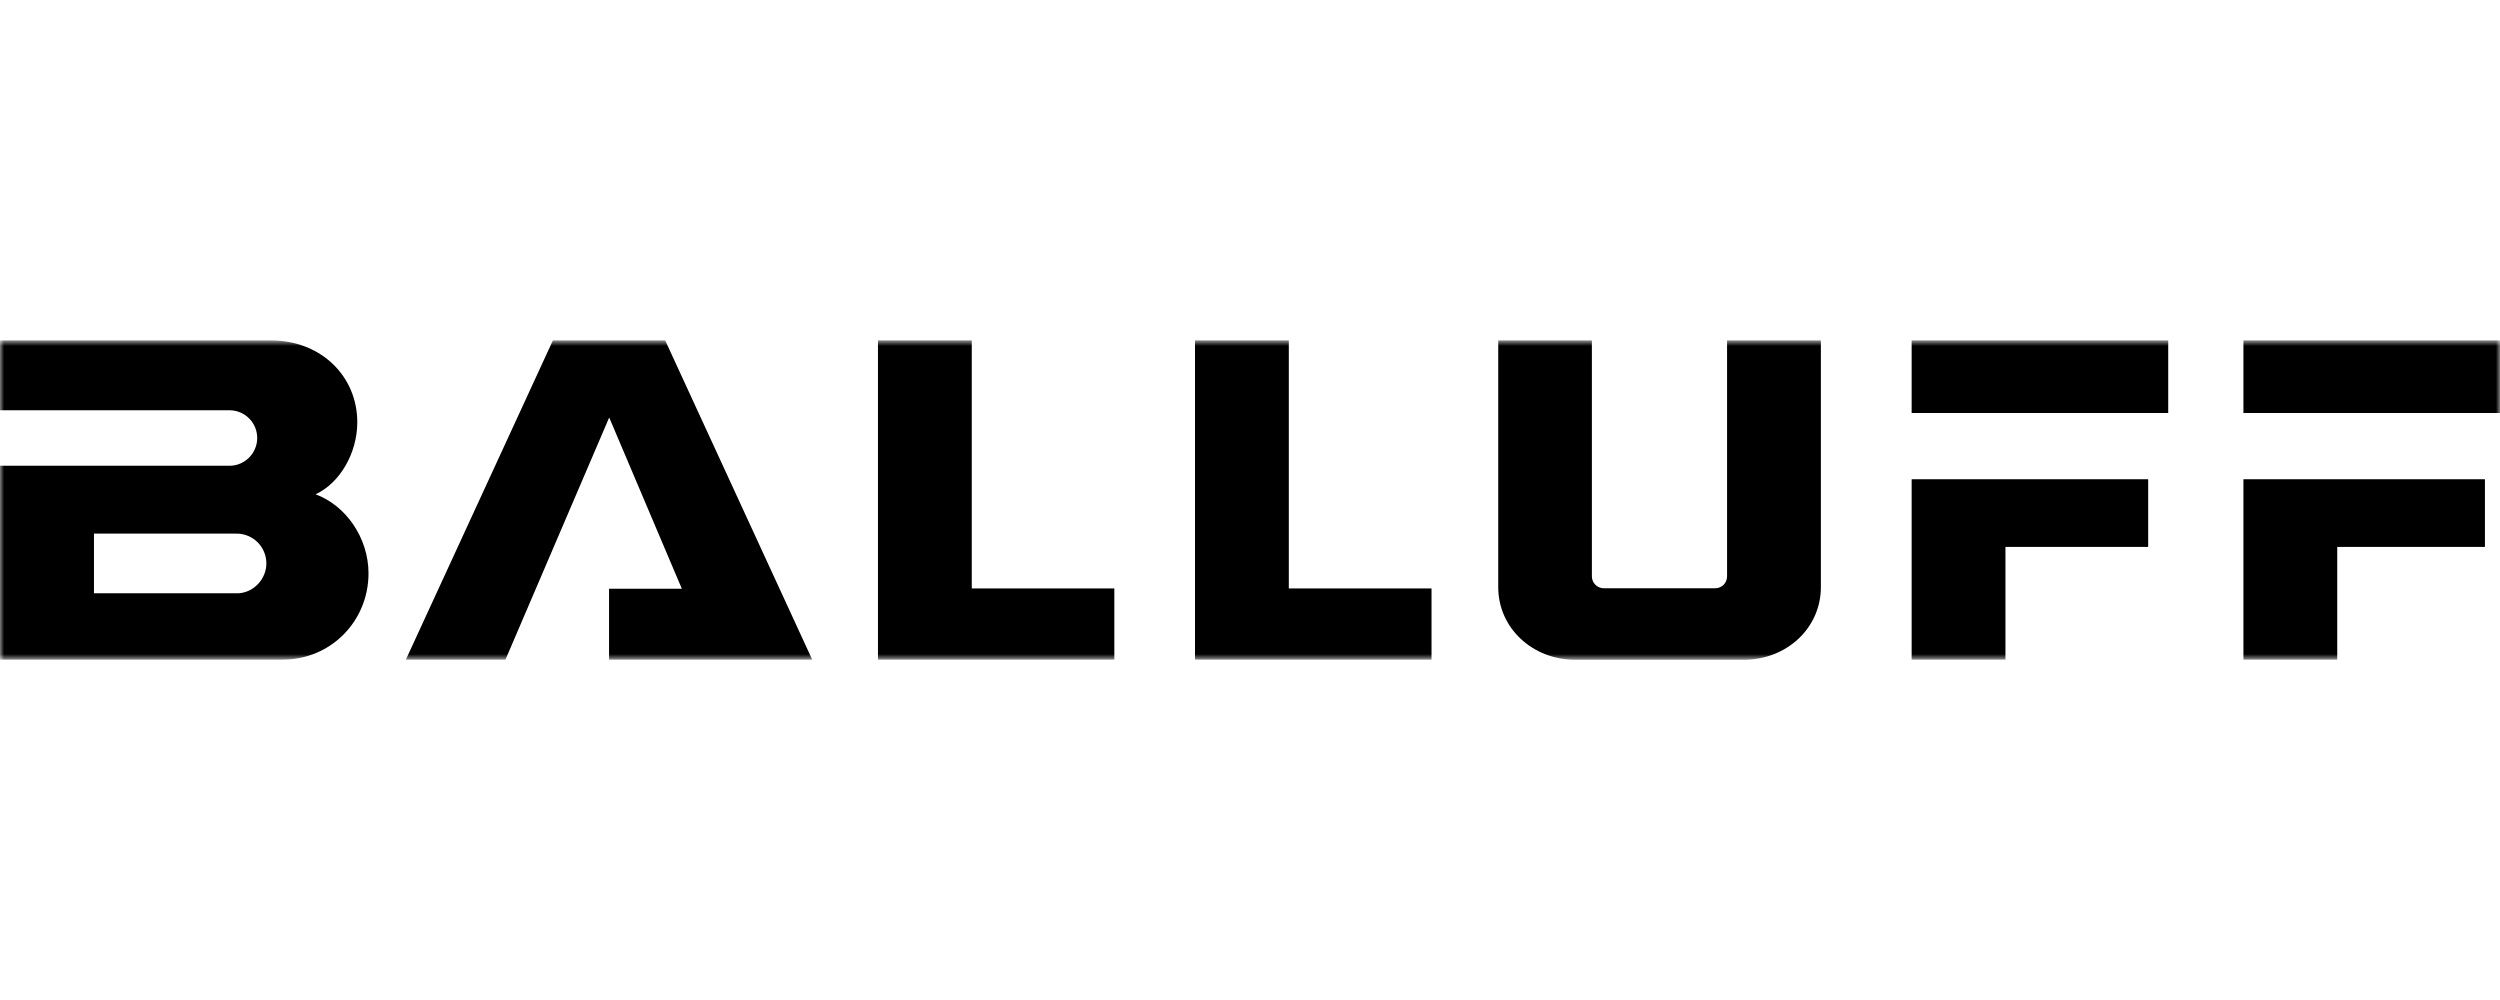 <?xml version="1.0" encoding="UTF-8"?> <svg xmlns="http://www.w3.org/2000/svg" width="300" height="120" viewBox="0 0 300 120" fill="none"><mask id="mask0_231_2853" style="mask-type:luminance" maskUnits="userSpaceOnUse" x="0" y="40" width="300" height="40"><path d="M300 40.844H0V79.157H300V40.844Z" fill="white"></path></mask><g mask="url(#mask0_231_2853)"><path d="M37.87 59.317C40.776 57.97 42.874 54.391 42.874 50.658C42.874 45.231 38.621 40.844 32.463 40.844H0V49.234H27.614C29.423 49.272 30.866 50.754 30.866 52.563C30.866 54.372 29.384 55.892 27.537 55.892C27.479 55.892 0 55.892 0 55.892V79.157C0 79.157 33.637 79.157 33.868 79.157C39.718 79.176 44.221 74.519 44.221 68.804C44.221 64.532 41.488 60.645 37.87 59.317ZM28.692 71.19H27.383H11.277V64.032C11.277 64.032 28.172 64.032 28.21 64.032C28.46 64.051 28.788 64.032 28.903 64.07C30.635 64.32 31.963 65.802 31.963 67.611C31.963 69.42 30.539 71.036 28.692 71.19Z" fill="black"></path><path d="M66.35 40.844L48.704 79.157H60.654L73.105 50.1L81.822 70.651H73.085V79.157H97.466L79.82 40.844H66.35Z" fill="black"></path><path d="M105.356 40.844V79.157H133.72V70.613H116.613V40.844H105.356Z" fill="black"></path><path d="M143.4 40.844V79.157H171.783V70.613H154.657V40.844H143.4Z" fill="black"></path><path d="M179.788 40.844V70.459C179.788 75.347 183.868 79.176 189.063 79.176H209.23C214.426 79.176 218.505 75.347 218.505 70.459V40.844H207.248V69.17C207.248 69.959 206.613 70.594 205.805 70.594H192.469C191.68 70.594 191.026 69.959 191.026 69.17V40.844H179.769H179.788Z" fill="black"></path><path d="M229.397 57.509V79.157H240.654V65.629H257.781V57.509H229.397Z" fill="black"></path><path d="M260.186 40.844H229.397V49.561H260.186V40.844Z" fill="black"></path><path d="M269.211 57.509V79.157H280.468V65.629H298.191V57.509H269.211Z" fill="black"></path><path d="M300 40.844H269.211V49.561H300V40.844Z" fill="black"></path></g></svg> 